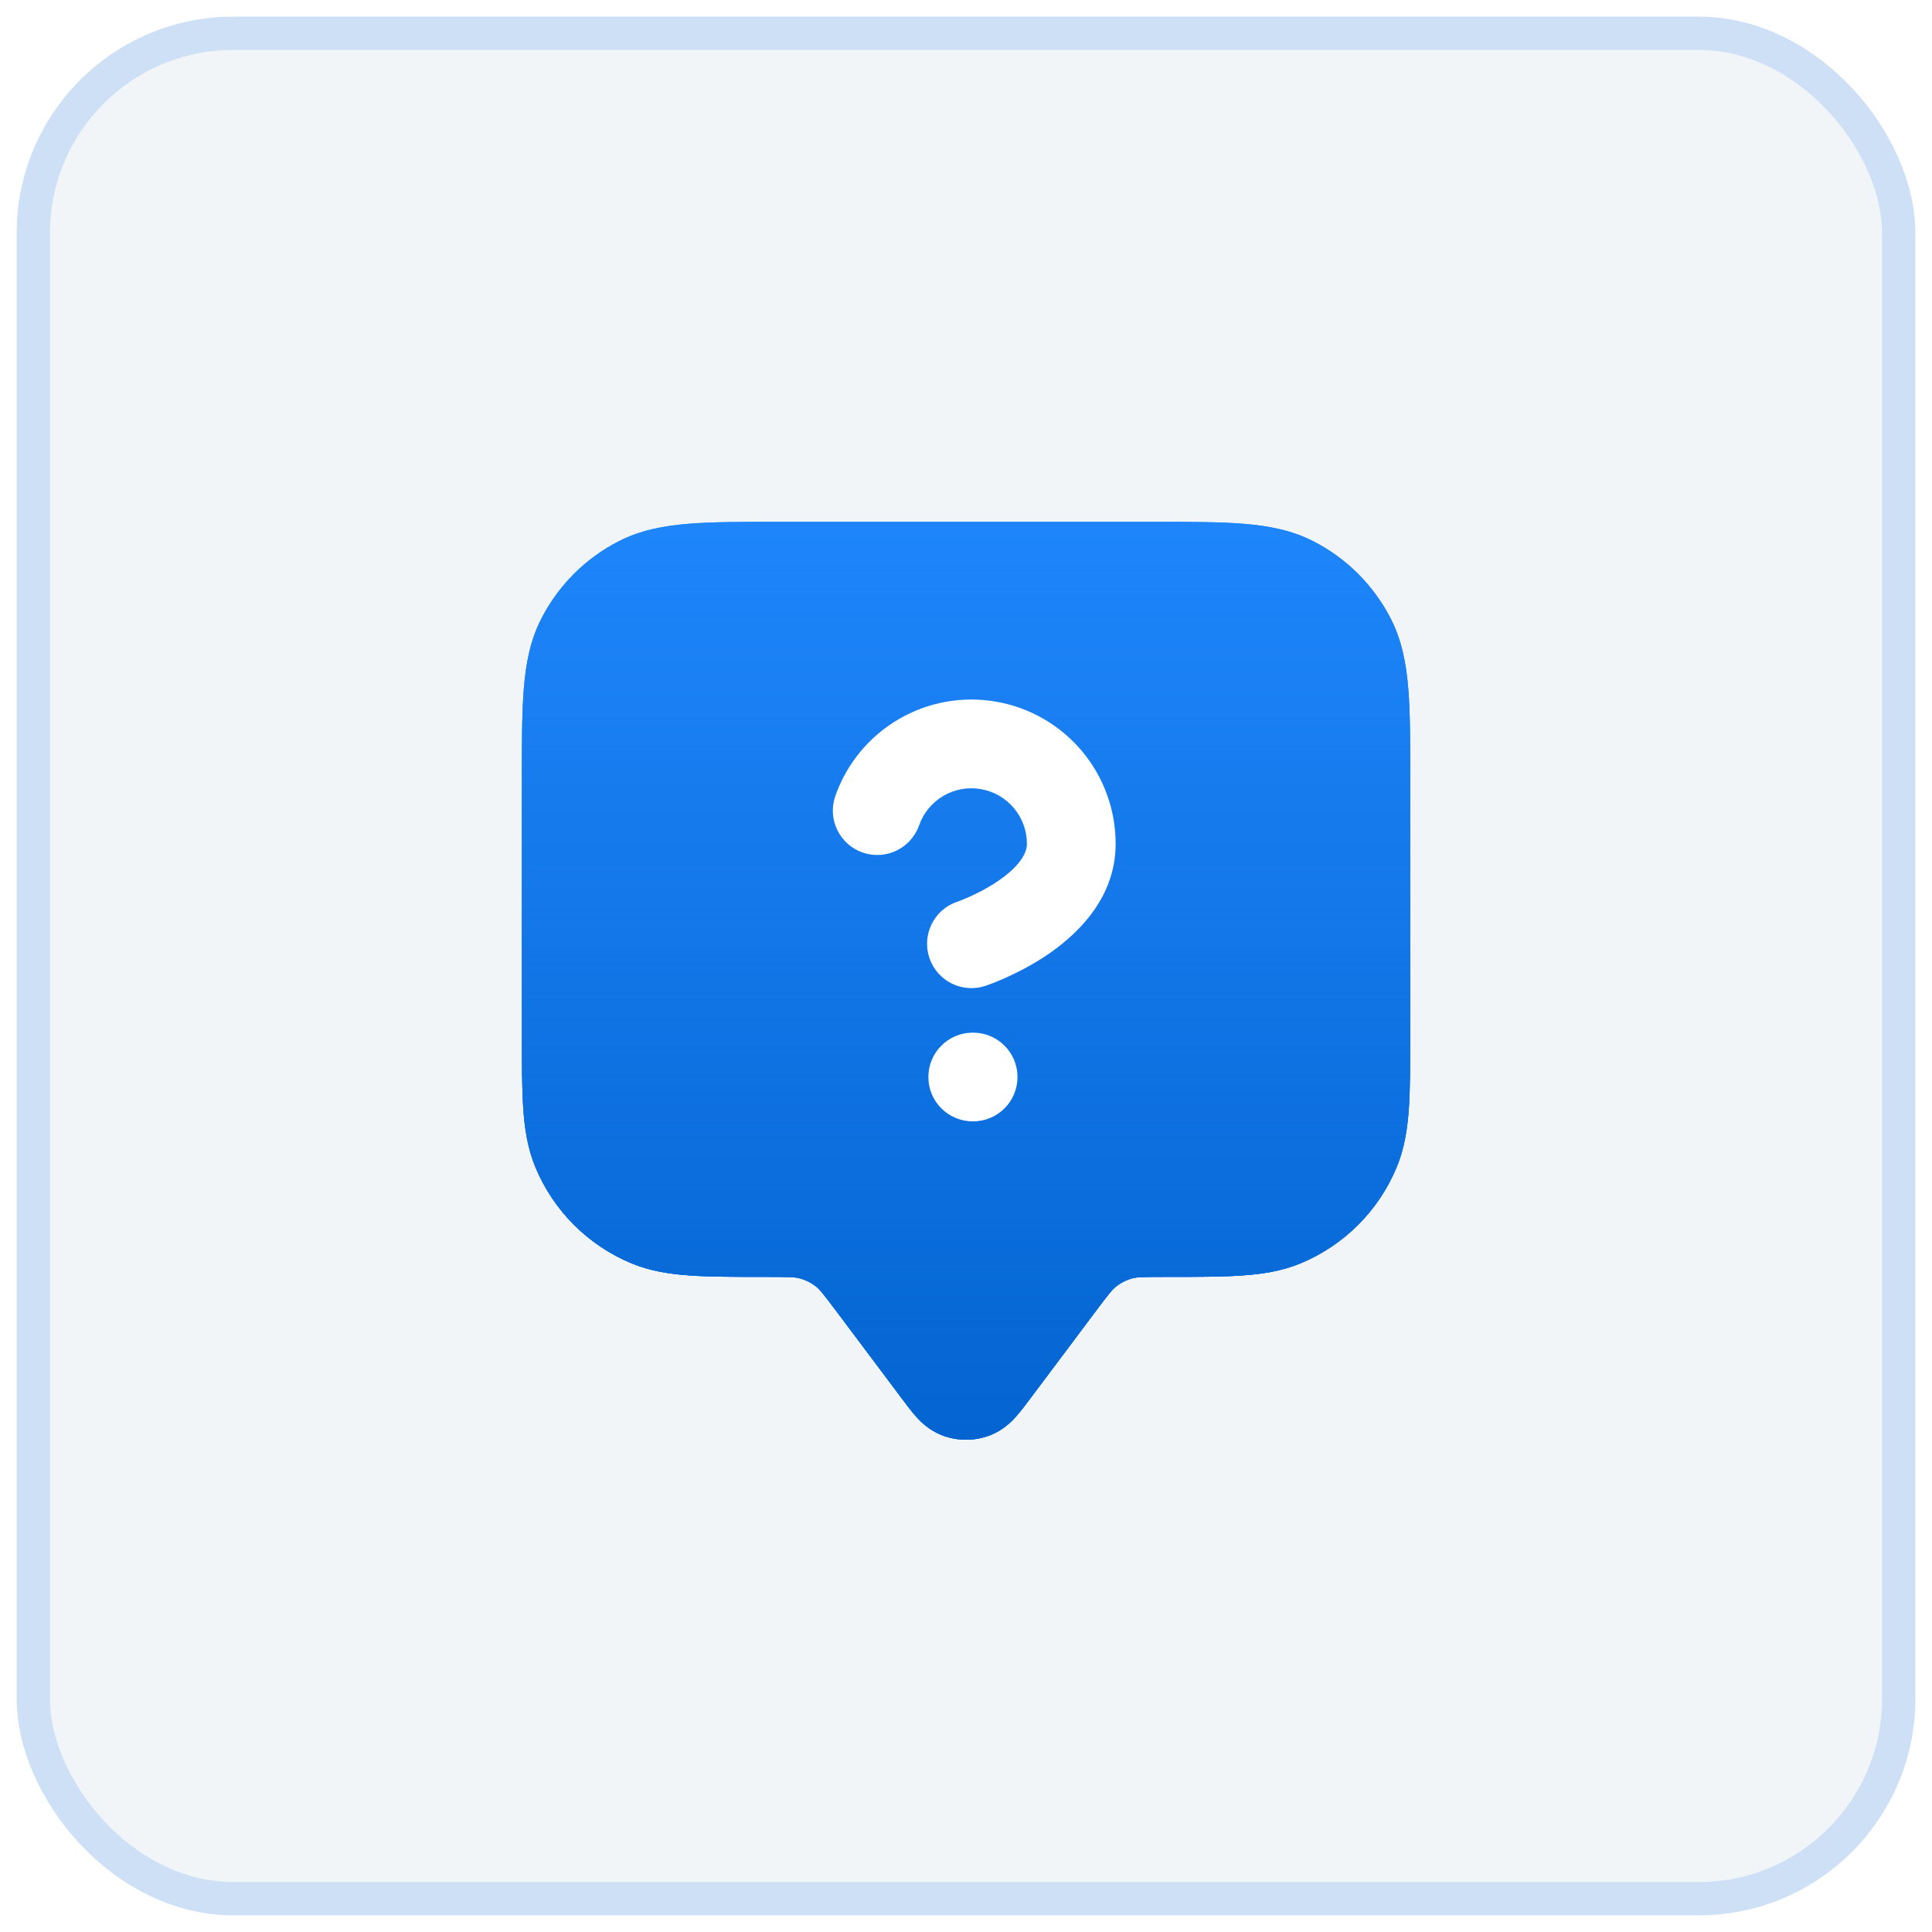 <svg width="58" height="58" viewBox="0 0 58 58" fill="none" xmlns="http://www.w3.org/2000/svg">
<rect x="1" y="1" width="56" height="56" rx="6" fill="#F1F5F8"/>
<rect x="1" y="1" width="56" height="56" rx="6" stroke="#CDE0F6"/>
<g filter="url(#filter0_f_3529_27633)">
<path fill-rule="evenodd" clip-rule="evenodd" d="M34.656 15.666H23.346C22.273 15.666 21.387 15.666 20.666 15.725C19.916 15.786 19.227 15.918 18.58 16.247C17.576 16.759 16.761 17.575 16.249 18.578C15.919 19.225 15.788 19.914 15.727 20.664C15.668 21.385 15.668 22.271 15.668 23.344V31.045C15.668 31.938 15.668 32.675 15.709 33.279C15.752 33.904 15.843 34.483 16.074 35.04C16.615 36.347 17.654 37.385 18.96 37.927C19.517 38.157 20.096 38.249 20.722 38.291C21.325 38.333 22.063 38.333 22.956 38.333H23.001C23.717 38.333 23.859 38.341 23.974 38.368C24.176 38.416 24.363 38.51 24.522 38.642C24.613 38.718 24.705 38.827 25.135 39.399L27.104 42.025C27.228 42.191 27.369 42.379 27.505 42.529C27.654 42.696 27.902 42.94 28.276 43.086C28.743 43.267 29.26 43.267 29.726 43.086C30.101 42.94 30.349 42.696 30.498 42.529C30.634 42.379 30.774 42.191 30.899 42.025L32.868 39.399C33.297 38.827 33.389 38.718 33.48 38.642C33.639 38.51 33.827 38.416 34.028 38.368C34.144 38.341 34.286 38.333 35.001 38.333H35.047C35.94 38.333 36.677 38.333 37.281 38.291C37.906 38.249 38.485 38.157 39.042 37.927C40.349 37.385 41.387 36.347 41.929 35.04C42.159 34.483 42.251 33.904 42.294 33.279C42.335 32.675 42.335 31.938 42.335 31.045V23.344C42.335 22.271 42.335 21.385 42.276 20.664C42.215 19.914 42.083 19.225 41.753 18.578C41.242 17.575 40.426 16.759 39.423 16.247C38.776 15.918 38.087 15.786 37.337 15.725C36.615 15.666 35.73 15.666 34.656 15.666ZM28.319 23.895C28.658 23.696 29.056 23.623 29.444 23.69C29.831 23.756 30.183 23.958 30.436 24.259C30.689 24.559 30.828 24.94 30.827 25.333V25.335C30.827 25.626 30.591 26.028 29.922 26.474C29.628 26.67 29.325 26.822 29.089 26.927C28.974 26.978 28.879 27.016 28.817 27.04C28.786 27.052 28.763 27.06 28.75 27.065L28.737 27.069L28.739 27.068C28.042 27.302 27.665 28.056 27.898 28.754C28.131 29.453 28.886 29.831 29.584 29.598L29.586 29.597C29.646 29.577 29.706 29.555 29.766 29.532C29.867 29.493 30.007 29.437 30.172 29.364C30.499 29.218 30.945 28.996 31.401 28.693C32.231 28.139 33.493 27.042 33.494 25.335C33.495 24.313 33.134 23.323 32.476 22.541C31.817 21.759 30.903 21.235 29.895 21.062C28.887 20.889 27.85 21.078 26.968 21.596C26.086 22.115 25.416 22.928 25.077 23.893C24.832 24.588 25.198 25.349 25.892 25.593C26.587 25.838 27.348 25.473 27.593 24.778C27.723 24.407 27.98 24.095 28.319 23.895ZM29.201 30.999C28.465 30.999 27.868 31.596 27.868 32.333C27.868 33.069 28.465 33.666 29.201 33.666H29.215C29.951 33.666 30.548 33.069 30.548 32.333C30.548 31.596 29.951 30.999 29.215 30.999H29.201Z" fill="#1E86FB"/>
<path fill-rule="evenodd" clip-rule="evenodd" d="M34.656 15.666H23.346C22.273 15.666 21.387 15.666 20.666 15.725C19.916 15.786 19.227 15.918 18.58 16.247C17.576 16.759 16.761 17.575 16.249 18.578C15.919 19.225 15.788 19.914 15.727 20.664C15.668 21.385 15.668 22.271 15.668 23.344V31.045C15.668 31.938 15.668 32.675 15.709 33.279C15.752 33.904 15.843 34.483 16.074 35.04C16.615 36.347 17.654 37.385 18.96 37.927C19.517 38.157 20.096 38.249 20.722 38.291C21.325 38.333 22.063 38.333 22.956 38.333H23.001C23.717 38.333 23.859 38.341 23.974 38.368C24.176 38.416 24.363 38.51 24.522 38.642C24.613 38.718 24.705 38.827 25.135 39.399L27.104 42.025C27.228 42.191 27.369 42.379 27.505 42.529C27.654 42.696 27.902 42.94 28.276 43.086C28.743 43.267 29.26 43.267 29.726 43.086C30.101 42.94 30.349 42.696 30.498 42.529C30.634 42.379 30.774 42.191 30.899 42.025L32.868 39.399C33.297 38.827 33.389 38.718 33.48 38.642C33.639 38.51 33.827 38.416 34.028 38.368C34.144 38.341 34.286 38.333 35.001 38.333H35.047C35.94 38.333 36.677 38.333 37.281 38.291C37.906 38.249 38.485 38.157 39.042 37.927C40.349 37.385 41.387 36.347 41.929 35.04C42.159 34.483 42.251 33.904 42.294 33.279C42.335 32.675 42.335 31.938 42.335 31.045V23.344C42.335 22.271 42.335 21.385 42.276 20.664C42.215 19.914 42.083 19.225 41.753 18.578C41.242 17.575 40.426 16.759 39.423 16.247C38.776 15.918 38.087 15.786 37.337 15.725C36.615 15.666 35.73 15.666 34.656 15.666ZM28.319 23.895C28.658 23.696 29.056 23.623 29.444 23.69C29.831 23.756 30.183 23.958 30.436 24.259C30.689 24.559 30.828 24.94 30.827 25.333V25.335C30.827 25.626 30.591 26.028 29.922 26.474C29.628 26.67 29.325 26.822 29.089 26.927C28.974 26.978 28.879 27.016 28.817 27.04C28.786 27.052 28.763 27.06 28.75 27.065L28.737 27.069L28.739 27.068C28.042 27.302 27.665 28.056 27.898 28.754C28.131 29.453 28.886 29.831 29.584 29.598L29.586 29.597C29.646 29.577 29.706 29.555 29.766 29.532C29.867 29.493 30.007 29.437 30.172 29.364C30.499 29.218 30.945 28.996 31.401 28.693C32.231 28.139 33.493 27.042 33.494 25.335C33.495 24.313 33.134 23.323 32.476 22.541C31.817 21.759 30.903 21.235 29.895 21.062C28.887 20.889 27.85 21.078 26.968 21.596C26.086 22.115 25.416 22.928 25.077 23.893C24.832 24.588 25.198 25.349 25.892 25.593C26.587 25.838 27.348 25.473 27.593 24.778C27.723 24.407 27.98 24.095 28.319 23.895ZM29.201 30.999C28.465 30.999 27.868 31.596 27.868 32.333C27.868 33.069 28.465 33.666 29.201 33.666H29.215C29.951 33.666 30.548 33.069 30.548 32.333C30.548 31.596 29.951 30.999 29.215 30.999H29.201Z" fill="url(#paint0_linear_3529_27633)"/>
</g>
<rect x="22" y="20" width="15" height="15" fill="white"/>
<path fill-rule="evenodd" clip-rule="evenodd" d="M34.656 15.666H23.346C22.273 15.666 21.387 15.666 20.666 15.725C19.916 15.786 19.227 15.918 18.58 16.247C17.576 16.759 16.761 17.575 16.249 18.578C15.919 19.225 15.788 19.914 15.727 20.664C15.668 21.385 15.668 22.271 15.668 23.344V31.045C15.668 31.938 15.668 32.675 15.709 33.279C15.752 33.904 15.843 34.483 16.074 35.04C16.615 36.347 17.654 37.385 18.96 37.927C19.517 38.157 20.096 38.249 20.722 38.291C21.325 38.333 22.063 38.333 22.956 38.333H23.001C23.717 38.333 23.859 38.341 23.974 38.368C24.176 38.416 24.363 38.51 24.522 38.642C24.613 38.718 24.705 38.827 25.135 39.399L27.104 42.025C27.228 42.191 27.369 42.379 27.505 42.529C27.654 42.696 27.902 42.94 28.276 43.086C28.743 43.267 29.26 43.267 29.726 43.086C30.101 42.94 30.349 42.696 30.498 42.529C30.634 42.379 30.774 42.191 30.899 42.025L32.868 39.399C33.297 38.827 33.389 38.718 33.48 38.642C33.639 38.51 33.827 38.416 34.028 38.368C34.144 38.341 34.286 38.333 35.001 38.333H35.047C35.94 38.333 36.677 38.333 37.281 38.291C37.906 38.249 38.485 38.157 39.042 37.927C40.349 37.385 41.387 36.347 41.929 35.04C42.159 34.483 42.251 33.904 42.294 33.279C42.335 32.675 42.335 31.938 42.335 31.045V23.344C42.335 22.271 42.335 21.385 42.276 20.664C42.215 19.914 42.083 19.225 41.753 18.578C41.242 17.575 40.426 16.759 39.423 16.247C38.776 15.918 38.087 15.786 37.337 15.725C36.615 15.666 35.73 15.666 34.656 15.666ZM28.319 23.895C28.658 23.696 29.056 23.623 29.444 23.69C29.831 23.756 30.183 23.958 30.436 24.259C30.689 24.559 30.828 24.94 30.827 25.333V25.335C30.827 25.626 30.591 26.028 29.922 26.474C29.628 26.67 29.325 26.822 29.089 26.927C28.974 26.978 28.879 27.016 28.817 27.04C28.786 27.052 28.763 27.06 28.75 27.065L28.737 27.069L28.739 27.068C28.042 27.302 27.665 28.056 27.898 28.754C28.131 29.453 28.886 29.831 29.584 29.598L29.586 29.597C29.646 29.577 29.706 29.555 29.766 29.532C29.867 29.493 30.007 29.437 30.172 29.364C30.499 29.218 30.945 28.996 31.401 28.693C32.231 28.139 33.493 27.042 33.494 25.335C33.495 24.313 33.134 23.323 32.476 22.541C31.817 21.759 30.903 21.235 29.895 21.062C28.887 20.889 27.85 21.078 26.968 21.596C26.086 22.115 25.416 22.928 25.077 23.893C24.832 24.588 25.198 25.349 25.892 25.593C26.587 25.838 27.348 25.473 27.593 24.778C27.723 24.407 27.98 24.095 28.319 23.895ZM29.201 30.999C28.465 30.999 27.868 31.596 27.868 32.333C27.868 33.069 28.465 33.666 29.201 33.666H29.215C29.951 33.666 30.548 33.069 30.548 32.333C30.548 31.596 29.951 30.999 29.215 30.999H29.201Z" fill="#1E86FB"/>
<path fill-rule="evenodd" clip-rule="evenodd" d="M34.656 15.666H23.346C22.273 15.666 21.387 15.666 20.666 15.725C19.916 15.786 19.227 15.918 18.58 16.247C17.576 16.759 16.761 17.575 16.249 18.578C15.919 19.225 15.788 19.914 15.727 20.664C15.668 21.385 15.668 22.271 15.668 23.344V31.045C15.668 31.938 15.668 32.675 15.709 33.279C15.752 33.904 15.843 34.483 16.074 35.04C16.615 36.347 17.654 37.385 18.96 37.927C19.517 38.157 20.096 38.249 20.722 38.291C21.325 38.333 22.063 38.333 22.956 38.333H23.001C23.717 38.333 23.859 38.341 23.974 38.368C24.176 38.416 24.363 38.51 24.522 38.642C24.613 38.718 24.705 38.827 25.135 39.399L27.104 42.025C27.228 42.191 27.369 42.379 27.505 42.529C27.654 42.696 27.902 42.94 28.276 43.086C28.743 43.267 29.26 43.267 29.726 43.086C30.101 42.94 30.349 42.696 30.498 42.529C30.634 42.379 30.774 42.191 30.899 42.025L32.868 39.399C33.297 38.827 33.389 38.718 33.48 38.642C33.639 38.51 33.827 38.416 34.028 38.368C34.144 38.341 34.286 38.333 35.001 38.333H35.047C35.94 38.333 36.677 38.333 37.281 38.291C37.906 38.249 38.485 38.157 39.042 37.927C40.349 37.385 41.387 36.347 41.929 35.04C42.159 34.483 42.251 33.904 42.294 33.279C42.335 32.675 42.335 31.938 42.335 31.045V23.344C42.335 22.271 42.335 21.385 42.276 20.664C42.215 19.914 42.083 19.225 41.753 18.578C41.242 17.575 40.426 16.759 39.423 16.247C38.776 15.918 38.087 15.786 37.337 15.725C36.615 15.666 35.73 15.666 34.656 15.666ZM28.319 23.895C28.658 23.696 29.056 23.623 29.444 23.69C29.831 23.756 30.183 23.958 30.436 24.259C30.689 24.559 30.828 24.94 30.827 25.333V25.335C30.827 25.626 30.591 26.028 29.922 26.474C29.628 26.67 29.325 26.822 29.089 26.927C28.974 26.978 28.879 27.016 28.817 27.04C28.786 27.052 28.763 27.06 28.75 27.065L28.737 27.069L28.739 27.068C28.042 27.302 27.665 28.056 27.898 28.754C28.131 29.453 28.886 29.831 29.584 29.598L29.586 29.597C29.646 29.577 29.706 29.555 29.766 29.532C29.867 29.493 30.007 29.437 30.172 29.364C30.499 29.218 30.945 28.996 31.401 28.693C32.231 28.139 33.493 27.042 33.494 25.335C33.495 24.313 33.134 23.323 32.476 22.541C31.817 21.759 30.903 21.235 29.895 21.062C28.887 20.889 27.85 21.078 26.968 21.596C26.086 22.115 25.416 22.928 25.077 23.893C24.832 24.588 25.198 25.349 25.892 25.593C26.587 25.838 27.348 25.473 27.593 24.778C27.723 24.407 27.98 24.095 28.319 23.895ZM29.201 30.999C28.465 30.999 27.868 31.596 27.868 32.333C27.868 33.069 28.465 33.666 29.201 33.666H29.215C29.951 33.666 30.548 33.069 30.548 32.333C30.548 31.596 29.951 30.999 29.215 30.999H29.201Z" fill="url(#paint1_linear_3529_27633)"/>
<defs>
<filter id="filter0_f_3529_27633" x="5" y="5" width="48" height="48" filterUnits="userSpaceOnUse" color-interpolation-filters="sRGB">
<feFlood flood-opacity="0" result="BackgroundImageFix"/>
<feBlend mode="normal" in="SourceGraphic" in2="BackgroundImageFix" result="shape"/>
<feGaussianBlur stdDeviation="4" result="effect1_foregroundBlur_3529_27633"/>
</filter>
<linearGradient id="paint0_linear_3529_27633" x1="29.001" y1="15.666" x2="29.001" y2="43.222" gradientUnits="userSpaceOnUse">
<stop stop-color="#0464D0" stop-opacity="0"/>
<stop offset="1" stop-color="#0464D0"/>
</linearGradient>
<linearGradient id="paint1_linear_3529_27633" x1="29.001" y1="15.666" x2="29.001" y2="43.222" gradientUnits="userSpaceOnUse">
<stop stop-color="#0464D0" stop-opacity="0"/>
<stop offset="1" stop-color="#0464D0"/>
</linearGradient>
</defs>
</svg>
